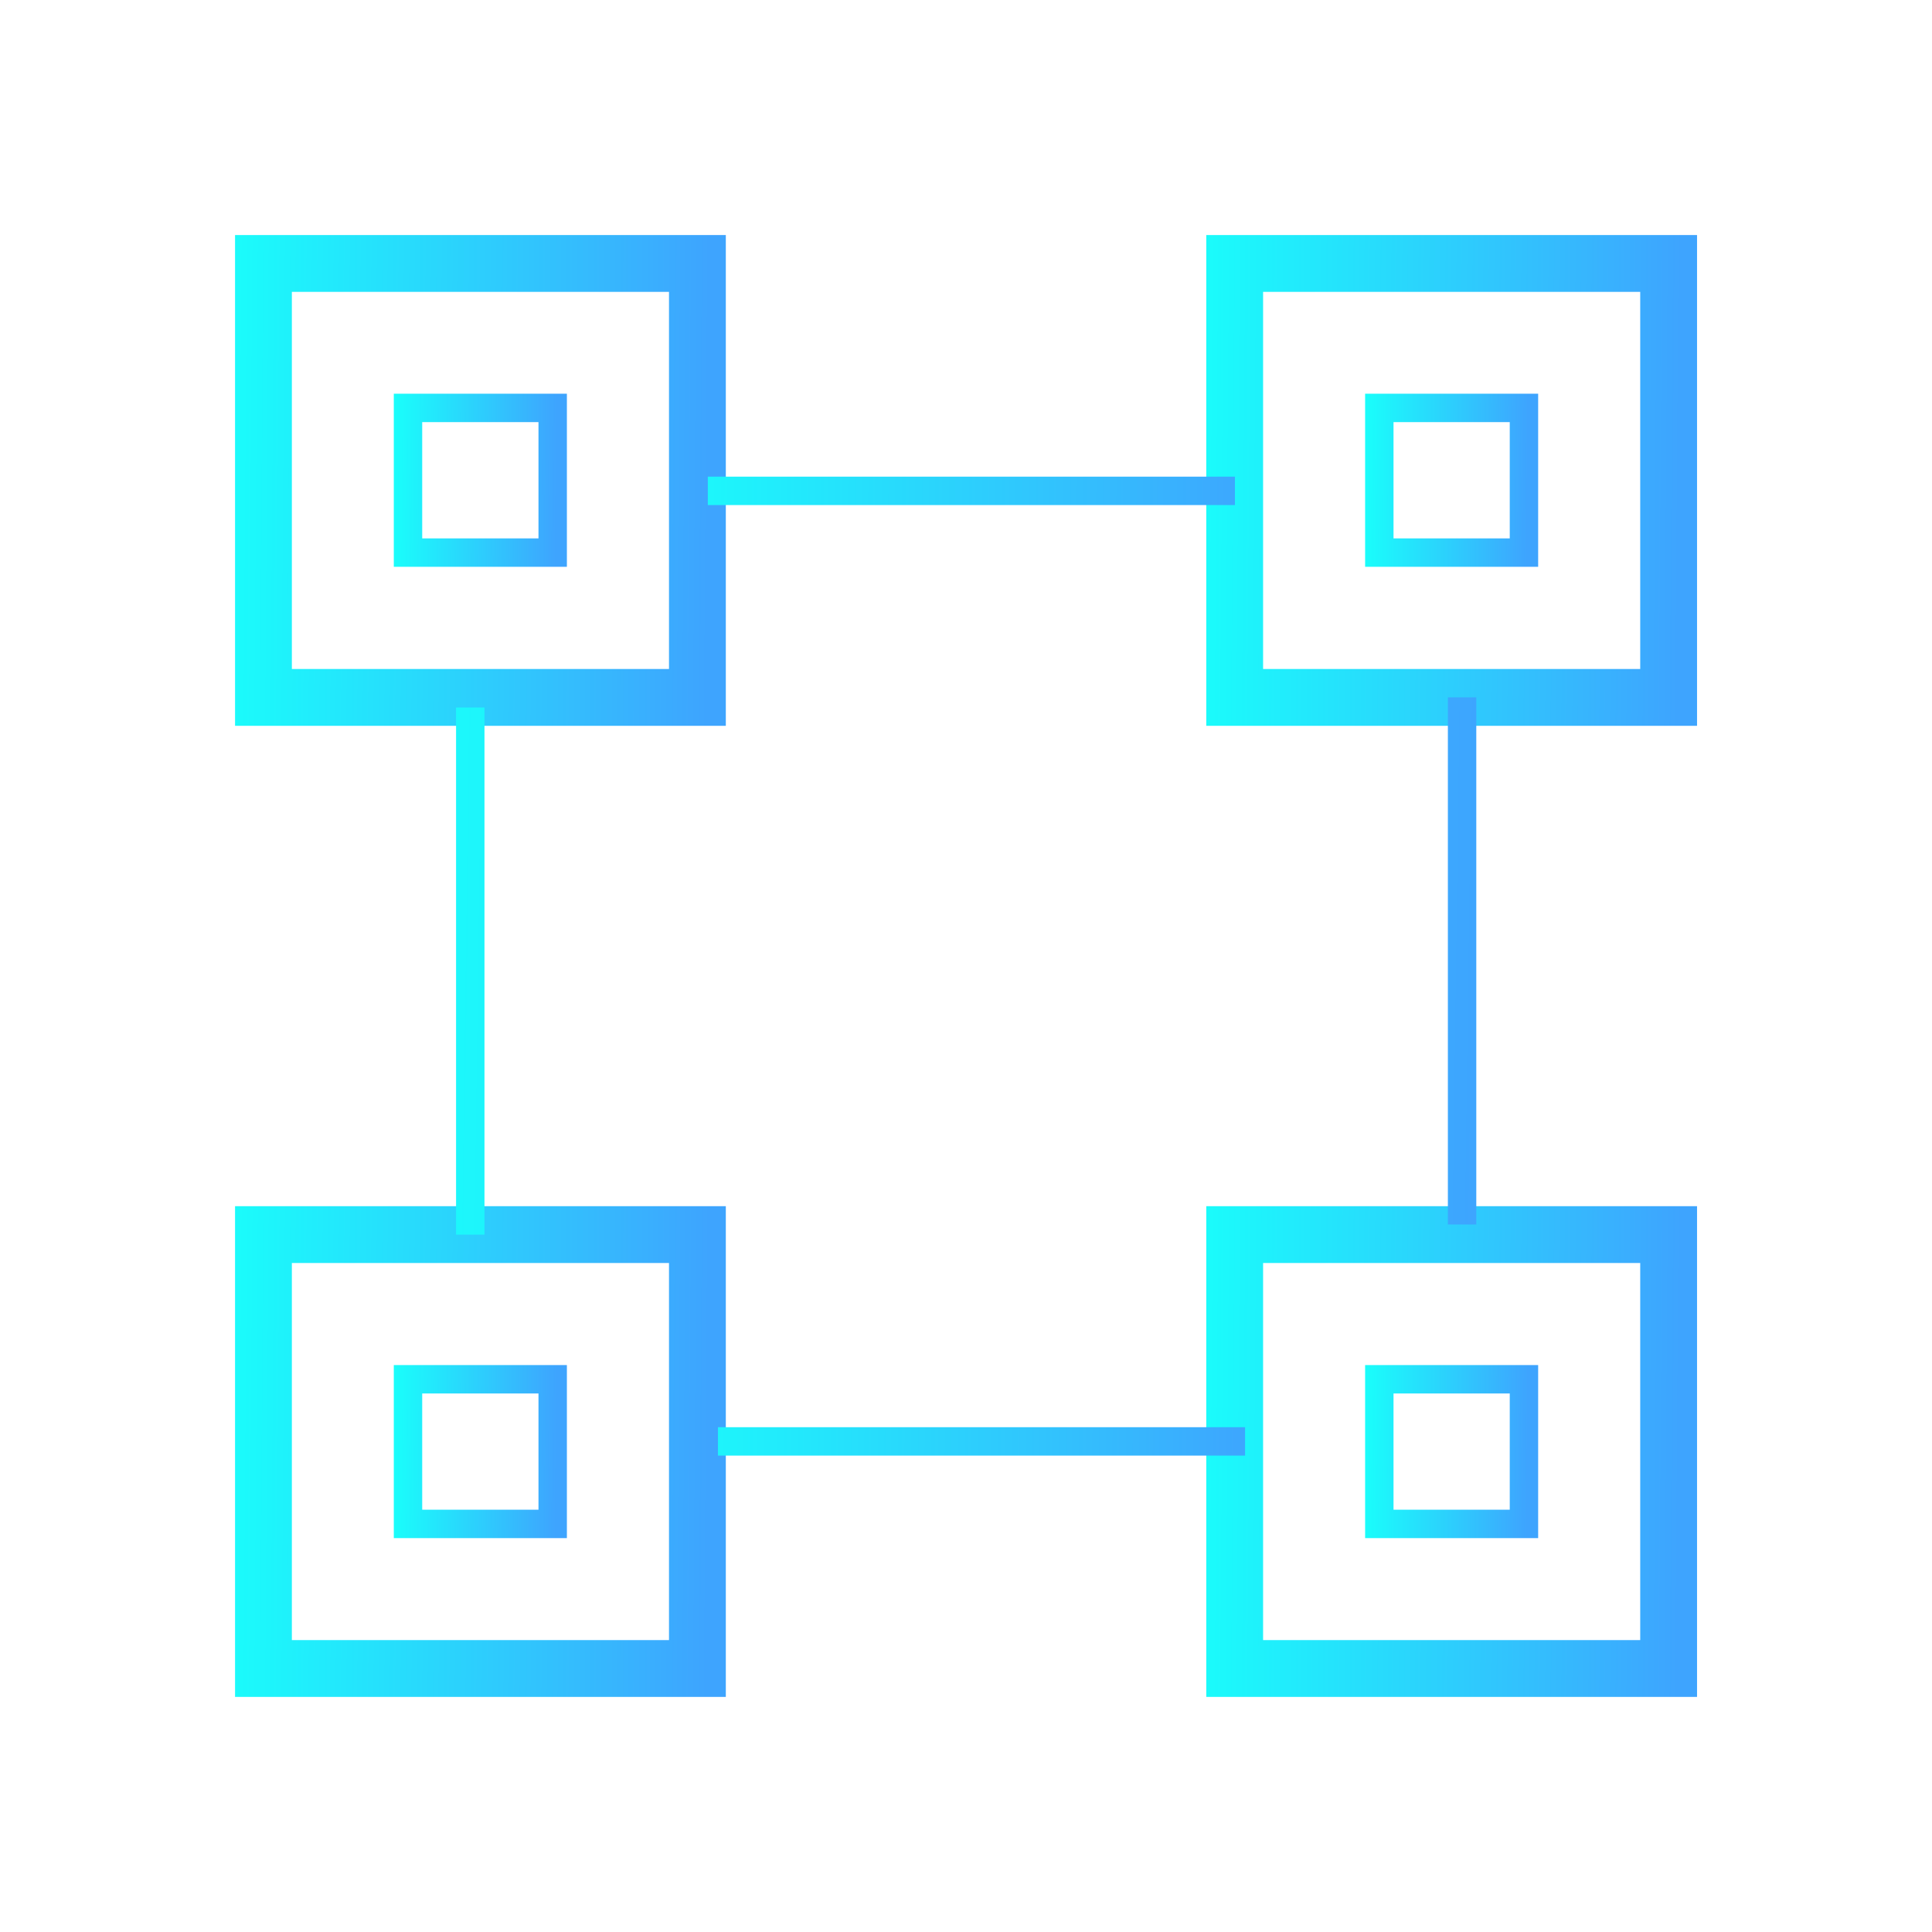 <svg width="44" height="44" viewBox="0 0 44 44" fill="none" xmlns="http://www.w3.org/2000/svg">
<path d="M15.883 6H6V15.883H15.883V6Z" stroke="url(#paint0_linear_849_24281)" stroke-width="1.294"/>
<path d="M12.587 9.29H9.292V12.585H12.587V9.29Z" stroke="url(#paint1_linear_849_24281)" stroke-width="0.647"/>
<path d="M34.707 9.29H31.413V12.585H34.707V9.29Z" stroke="url(#paint2_linear_849_24281)" stroke-width="0.647"/>
<path d="M12.587 31.412H9.292V34.706H12.587V31.412Z" stroke="url(#paint3_linear_849_24281)" stroke-width="0.647"/>
<path d="M34.707 31.412H31.413V34.706H34.707V31.412Z" stroke="url(#paint4_linear_849_24281)" stroke-width="0.647"/>
<path d="M15.883 28.117H6V37.999H15.883V28.117Z" stroke="url(#paint5_linear_849_24281)" stroke-width="1.294"/>
<path d="M38.002 6H28.119V15.883H38.002V6Z" stroke="url(#paint6_linear_849_24281)" stroke-width="1.294"/>
<path d="M38.002 28.117H28.119V37.999H38.002V28.117Z" stroke="url(#paint7_linear_849_24281)" stroke-width="1.294"/>
<path d="M16.12 11.179H28.125M16.351 32.827H28.356" stroke="url(#paint8_linear_849_24281)" stroke-width="0.647"/>
<path d="M33.298 15.882V27.887M10.71 16.113V28.118" stroke="url(#paint9_linear_849_24281)" stroke-width="0.647"/>
<defs>
<linearGradient id="paint0_linear_849_24281" x1="4.926" y1="8.562" x2="17.12" y2="8.651" gradientUnits="userSpaceOnUse">
<stop stop-color="#19FFFB"/>
<stop offset="0.92" stop-color="#3EA4FE"/>
</linearGradient>
<linearGradient id="paint1_linear_849_24281" x1="8.934" y1="10.144" x2="12.999" y2="10.174" gradientUnits="userSpaceOnUse">
<stop stop-color="#19FFFB"/>
<stop offset="0.92" stop-color="#3EA4FE"/>
</linearGradient>
<linearGradient id="paint2_linear_849_24281" x1="31.055" y1="10.144" x2="35.119" y2="10.174" gradientUnits="userSpaceOnUse">
<stop stop-color="#19FFFB"/>
<stop offset="0.92" stop-color="#3EA4FE"/>
</linearGradient>
<linearGradient id="paint3_linear_849_24281" x1="8.934" y1="32.266" x2="12.999" y2="32.296" gradientUnits="userSpaceOnUse">
<stop stop-color="#19FFFB"/>
<stop offset="0.92" stop-color="#3EA4FE"/>
</linearGradient>
<linearGradient id="paint4_linear_849_24281" x1="31.055" y1="32.266" x2="35.119" y2="32.296" gradientUnits="userSpaceOnUse">
<stop stop-color="#19FFFB"/>
<stop offset="0.92" stop-color="#3EA4FE"/>
</linearGradient>
<linearGradient id="paint5_linear_849_24281" x1="4.926" y1="30.679" x2="17.12" y2="30.768" gradientUnits="userSpaceOnUse">
<stop stop-color="#19FFFB"/>
<stop offset="0.92" stop-color="#3EA4FE"/>
</linearGradient>
<linearGradient id="paint6_linear_849_24281" x1="27.045" y1="8.562" x2="39.24" y2="8.651" gradientUnits="userSpaceOnUse">
<stop stop-color="#19FFFB"/>
<stop offset="0.92" stop-color="#3EA4FE"/>
</linearGradient>
<linearGradient id="paint7_linear_849_24281" x1="27.045" y1="30.679" x2="39.24" y2="30.768" gradientUnits="userSpaceOnUse">
<stop stop-color="#19FFFB"/>
<stop offset="0.92" stop-color="#3EA4FE"/>
</linearGradient>
<linearGradient id="paint8_linear_849_24281" x1="14.79" y1="16.792" x2="29.889" y2="16.854" gradientUnits="userSpaceOnUse">
<stop stop-color="#19FFFB"/>
<stop offset="0.92" stop-color="#3EA4FE"/>
</linearGradient>
<linearGradient id="paint9_linear_849_24281" x1="8.254" y1="19.054" x2="36.124" y2="19.429" gradientUnits="userSpaceOnUse">
<stop stop-color="#19FFFB"/>
<stop offset="0.92" stop-color="#3EA4FE"/>
</linearGradient>
</defs>
</svg>
